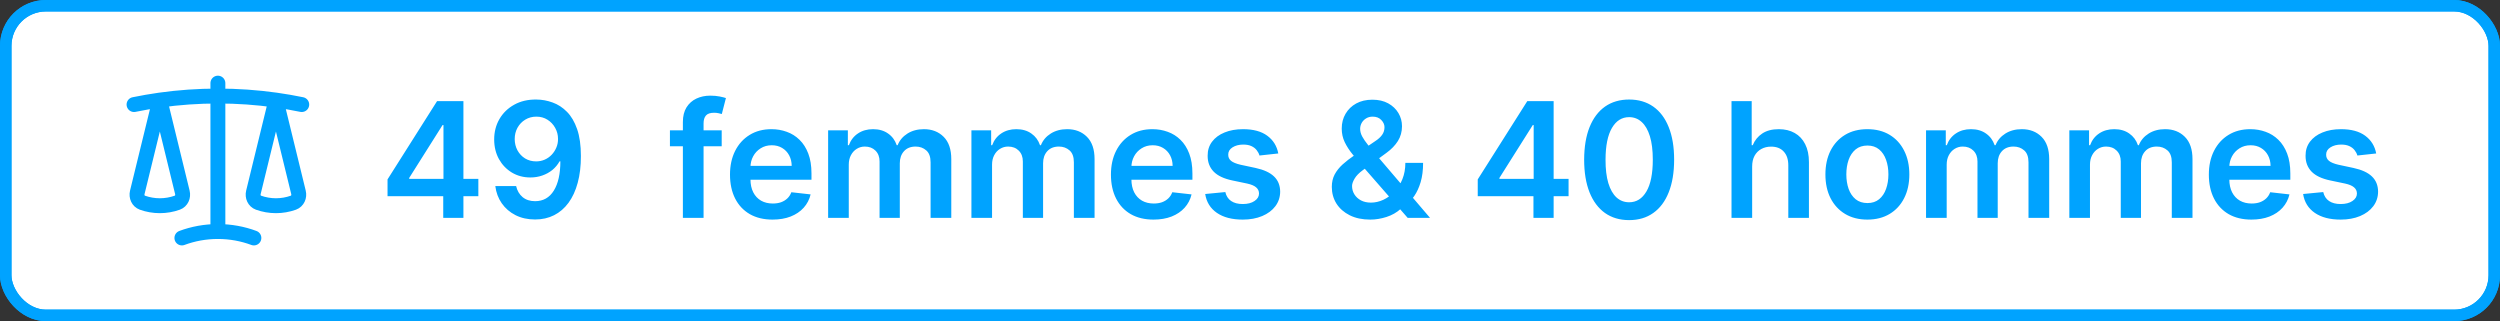 <svg width="218" height="28" viewBox="0 0 218 28" fill="none" xmlns="http://www.w3.org/2000/svg">
<rect x="0" y="0" width="218" height="28" fill="#333333" stroke="none"/>
<rect x="0.5" y="0.5" width="217" height="27" rx="3.5" fill="white"/>
<rect x="0.5" y="0.5" width="217" height="27" rx="3.5" stroke="#00A3FF"/>
<rect x="0.5" y="0.5" width="217" height="27" rx="3.5" stroke="#00A3FF"/>
<path d="M19 7.25V20.188M19 20.188C17.896 20.188 16.838 20.386 15.861 20.75M19 20.188C20.104 20.188 21.162 20.386 22.139 20.75M24.062 8.727C22.385 8.492 20.694 8.374 19 8.375C17.282 8.375 15.591 8.495 13.938 8.727M24.062 8.727C24.82 8.835 25.57 8.965 26.312 9.117M24.062 8.727L26.027 16.772C26.119 17.146 25.948 17.543 25.586 17.674C25.097 17.849 24.582 17.938 24.062 17.938C23.543 17.938 23.028 17.849 22.539 17.674C22.177 17.543 22.006 17.146 22.097 16.772L24.062 8.728V8.727ZM13.938 8.727C13.18 8.835 12.43 8.965 11.688 9.117M13.938 8.727L15.902 16.772C15.994 17.146 15.823 17.543 15.461 17.674C14.972 17.849 14.457 17.938 13.938 17.938C13.418 17.938 12.903 17.849 12.414 17.674C12.052 17.543 11.881 17.146 11.972 16.772L13.938 8.728V8.727Z" stroke="#00A3FF" stroke-width="1.3" stroke-linecap="round" stroke-linejoin="round"/>
<path d="M33.793 17.111V15.644L38.113 8.818H39.336V10.906H38.59L35.682 15.515V15.595H41.712V17.111H33.793ZM38.65 19V16.663L38.67 16.007V8.818H40.41V19H38.65ZM46.766 8.679C47.253 8.682 47.727 8.768 48.188 8.938C48.652 9.103 49.069 9.375 49.441 9.753C49.812 10.127 50.107 10.63 50.325 11.259C50.544 11.889 50.654 12.668 50.654 13.596C50.657 14.471 50.564 15.253 50.375 15.943C50.19 16.629 49.923 17.209 49.575 17.683C49.227 18.157 48.807 18.518 48.317 18.766C47.826 19.015 47.275 19.139 46.661 19.139C46.018 19.139 45.448 19.013 44.951 18.761C44.457 18.509 44.058 18.165 43.753 17.727C43.448 17.29 43.261 16.789 43.191 16.226H45.006C45.099 16.63 45.288 16.952 45.573 17.19C45.861 17.426 46.224 17.543 46.661 17.543C47.367 17.543 47.911 17.237 48.292 16.624C48.673 16.01 48.864 15.159 48.864 14.068H48.794C48.632 14.36 48.421 14.612 48.163 14.824C47.904 15.033 47.611 15.193 47.283 15.306C46.958 15.419 46.613 15.475 46.249 15.475C45.652 15.475 45.115 15.333 44.638 15.048C44.164 14.762 43.788 14.371 43.509 13.874C43.234 13.377 43.095 12.809 43.092 12.169C43.092 11.506 43.244 10.911 43.549 10.384C43.857 9.854 44.287 9.436 44.837 9.131C45.387 8.823 46.03 8.672 46.766 8.679ZM46.771 10.171C46.413 10.171 46.09 10.258 45.801 10.434C45.516 10.606 45.291 10.842 45.125 11.14C44.963 11.435 44.882 11.765 44.882 12.129C44.885 12.491 44.966 12.819 45.125 13.114C45.288 13.409 45.508 13.642 45.786 13.815C46.068 13.987 46.39 14.073 46.751 14.073C47.019 14.073 47.27 14.022 47.502 13.919C47.734 13.816 47.936 13.674 48.108 13.492C48.284 13.306 48.42 13.095 48.516 12.86C48.615 12.625 48.663 12.376 48.66 12.114C48.66 11.766 48.577 11.445 48.411 11.15C48.249 10.855 48.025 10.618 47.74 10.439C47.459 10.26 47.135 10.171 46.771 10.171ZM62.932 11.364V12.756H58.418V11.364H62.932ZM59.547 19V10.643C59.547 10.129 59.653 9.701 59.865 9.36C60.08 9.019 60.368 8.763 60.73 8.594C61.091 8.425 61.492 8.341 61.933 8.341C62.244 8.341 62.521 8.366 62.763 8.415C63.005 8.465 63.184 8.51 63.3 8.55L62.942 9.942C62.866 9.919 62.77 9.895 62.654 9.872C62.538 9.846 62.408 9.832 62.266 9.832C61.931 9.832 61.694 9.914 61.555 10.076C61.419 10.235 61.351 10.464 61.351 10.762V19H59.547ZM67.365 19.149C66.6 19.149 65.938 18.99 65.382 18.672C64.828 18.35 64.402 17.896 64.104 17.31C63.806 16.72 63.656 16.025 63.656 15.227C63.656 14.441 63.806 13.752 64.104 13.158C64.405 12.562 64.826 12.098 65.367 11.766C65.907 11.432 66.542 11.264 67.271 11.264C67.741 11.264 68.186 11.34 68.603 11.493C69.024 11.642 69.395 11.874 69.717 12.189C70.042 12.504 70.297 12.905 70.482 13.392C70.668 13.876 70.761 14.453 70.761 15.122V15.674H64.502V14.461H69.036C69.032 14.116 68.958 13.81 68.812 13.541C68.666 13.269 68.462 13.056 68.2 12.9C67.942 12.744 67.64 12.666 67.296 12.666C66.928 12.666 66.605 12.756 66.326 12.935C66.048 13.11 65.831 13.342 65.675 13.631C65.522 13.916 65.445 14.229 65.441 14.57V15.629C65.441 16.073 65.522 16.454 65.685 16.773C65.847 17.088 66.074 17.329 66.366 17.499C66.658 17.664 66.999 17.747 67.39 17.747C67.652 17.747 67.889 17.711 68.101 17.638C68.313 17.562 68.497 17.451 68.653 17.305C68.809 17.159 68.926 16.978 69.006 16.763L70.686 16.952C70.58 17.396 70.378 17.784 70.08 18.115C69.785 18.443 69.407 18.698 68.946 18.881C68.486 19.06 67.959 19.149 67.365 19.149ZM72.213 19V11.364H73.933V12.661H74.023C74.182 12.224 74.446 11.882 74.814 11.637C75.181 11.389 75.621 11.264 76.131 11.264C76.648 11.264 77.084 11.39 77.439 11.642C77.796 11.891 78.048 12.23 78.194 12.661H78.274C78.443 12.237 78.728 11.899 79.129 11.647C79.533 11.392 80.012 11.264 80.566 11.264C81.268 11.264 81.842 11.486 82.286 11.93C82.73 12.374 82.952 13.023 82.952 13.874V19H81.147V14.153C81.147 13.679 81.021 13.332 80.769 13.114C80.518 12.892 80.209 12.78 79.845 12.78C79.411 12.78 79.071 12.916 78.826 13.188C78.584 13.457 78.463 13.806 78.463 14.237V19H76.698V14.078C76.698 13.684 76.578 13.369 76.34 13.133C76.104 12.898 75.796 12.78 75.415 12.78C75.156 12.78 74.921 12.847 74.709 12.979C74.497 13.109 74.328 13.293 74.202 13.531C74.076 13.767 74.013 14.042 74.013 14.357V19H72.213ZM84.708 19V11.364H86.428V12.661H86.517C86.677 12.224 86.94 11.882 87.308 11.637C87.676 11.389 88.115 11.264 88.625 11.264C89.142 11.264 89.578 11.39 89.933 11.642C90.291 11.891 90.543 12.23 90.689 12.661H90.768C90.937 12.237 91.222 11.899 91.623 11.647C92.028 11.392 92.507 11.264 93.06 11.264C93.763 11.264 94.336 11.486 94.78 11.93C95.224 12.374 95.446 13.023 95.446 13.874V19H93.642V14.153C93.642 13.679 93.516 13.332 93.264 13.114C93.012 12.892 92.704 12.78 92.339 12.78C91.905 12.78 91.565 12.916 91.32 13.188C91.078 13.457 90.957 13.806 90.957 14.237V19H89.192V14.078C89.192 13.684 89.073 13.369 88.834 13.133C88.599 12.898 88.291 12.78 87.909 12.78C87.651 12.78 87.416 12.847 87.204 12.979C86.991 13.109 86.822 13.293 86.696 13.531C86.57 13.767 86.507 14.042 86.507 14.357V19H84.708ZM100.583 19.149C99.817 19.149 99.156 18.99 98.599 18.672C98.046 18.35 97.62 17.896 97.322 17.31C97.023 16.72 96.874 16.025 96.874 15.227C96.874 14.441 97.023 13.752 97.322 13.158C97.623 12.562 98.044 12.098 98.584 11.766C99.125 11.432 99.759 11.264 100.488 11.264C100.959 11.264 101.403 11.34 101.821 11.493C102.242 11.642 102.613 11.874 102.934 12.189C103.259 12.504 103.515 12.905 103.7 13.392C103.886 13.876 103.979 14.453 103.979 15.122V15.674H97.719V14.461H102.253C102.25 14.116 102.176 13.81 102.03 13.541C101.884 13.269 101.68 13.056 101.418 12.9C101.16 12.744 100.858 12.666 100.513 12.666C100.145 12.666 99.822 12.756 99.544 12.935C99.266 13.11 99.048 13.342 98.893 13.631C98.74 13.916 98.662 14.229 98.659 14.57V15.629C98.659 16.073 98.74 16.454 98.903 16.773C99.065 17.088 99.292 17.329 99.584 17.499C99.875 17.664 100.217 17.747 100.608 17.747C100.87 17.747 101.107 17.711 101.319 17.638C101.531 17.562 101.715 17.451 101.871 17.305C102.026 17.159 102.144 16.978 102.224 16.763L103.904 16.952C103.798 17.396 103.596 17.784 103.297 18.115C103.002 18.443 102.625 18.698 102.164 18.881C101.703 19.06 101.176 19.149 100.583 19.149ZM111.467 13.382L109.826 13.561C109.78 13.395 109.698 13.24 109.582 13.094C109.47 12.948 109.317 12.83 109.125 12.741C108.933 12.651 108.697 12.607 108.419 12.607C108.044 12.607 107.73 12.688 107.474 12.85C107.223 13.012 107.098 13.223 107.102 13.482C107.098 13.704 107.179 13.884 107.345 14.023C107.514 14.163 107.793 14.277 108.18 14.367L109.483 14.645C110.205 14.801 110.742 15.048 111.094 15.386C111.448 15.724 111.627 16.166 111.631 16.713C111.627 17.194 111.486 17.618 111.208 17.986C110.933 18.35 110.55 18.635 110.06 18.841C109.569 19.046 109.006 19.149 108.369 19.149C107.435 19.149 106.682 18.954 106.112 18.562C105.542 18.168 105.202 17.62 105.093 16.917L106.848 16.748C106.928 17.093 107.097 17.353 107.355 17.528C107.614 17.704 107.95 17.792 108.364 17.792C108.792 17.792 109.135 17.704 109.393 17.528C109.655 17.353 109.786 17.136 109.786 16.877C109.786 16.658 109.702 16.478 109.533 16.335C109.367 16.193 109.108 16.083 108.757 16.007L107.455 15.734C106.722 15.581 106.18 15.324 105.829 14.963C105.477 14.598 105.303 14.138 105.307 13.581C105.303 13.11 105.431 12.703 105.69 12.358C105.951 12.01 106.314 11.742 106.778 11.553C107.246 11.36 107.784 11.264 108.394 11.264C109.289 11.264 109.993 11.455 110.507 11.836C111.024 12.217 111.344 12.732 111.467 13.382ZM119.49 19.149C118.794 19.149 118.196 19.023 117.695 18.771C117.195 18.519 116.809 18.18 116.537 17.752C116.268 17.321 116.134 16.836 116.134 16.296C116.134 15.888 116.217 15.527 116.383 15.212C116.552 14.897 116.784 14.605 117.079 14.337C117.377 14.068 117.722 13.801 118.113 13.536L119.918 12.308C120.183 12.136 120.383 11.954 120.519 11.761C120.658 11.569 120.728 11.344 120.728 11.085C120.728 10.867 120.635 10.659 120.449 10.464C120.267 10.268 120.015 10.171 119.694 10.171C119.478 10.171 119.288 10.222 119.122 10.325C118.96 10.424 118.832 10.555 118.739 10.717C118.65 10.88 118.605 11.052 118.605 11.234C118.605 11.456 118.666 11.682 118.789 11.911C118.915 12.139 119.077 12.376 119.276 12.621C119.478 12.867 119.694 13.127 119.922 13.402L124.7 19H122.751L118.784 14.456C118.489 14.111 118.204 13.771 117.929 13.437C117.657 13.102 117.433 12.754 117.258 12.393C117.085 12.028 116.999 11.634 116.999 11.21C116.999 10.729 117.11 10.3 117.332 9.922C117.554 9.541 117.864 9.241 118.262 9.022C118.663 8.803 119.132 8.694 119.669 8.694C120.206 8.694 120.667 8.8 121.051 9.012C121.436 9.224 121.732 9.506 121.941 9.857C122.15 10.209 122.254 10.591 122.254 11.006C122.254 11.486 122.135 11.917 121.896 12.298C121.658 12.676 121.326 13.019 120.902 13.327L118.844 14.834C118.506 15.079 118.264 15.328 118.118 15.579C117.972 15.828 117.899 16.04 117.899 16.216C117.899 16.484 117.967 16.728 118.103 16.947C118.239 17.166 118.429 17.341 118.675 17.474C118.923 17.603 119.213 17.668 119.545 17.668C119.909 17.668 120.269 17.586 120.623 17.424C120.978 17.258 121.301 17.023 121.593 16.718C121.885 16.413 122.117 16.049 122.289 15.624C122.461 15.197 122.547 14.723 122.547 14.202H124.094C124.094 14.845 124.022 15.405 123.88 15.883C123.737 16.357 123.553 16.758 123.328 17.086C123.103 17.411 122.864 17.671 122.612 17.866C122.533 17.923 122.456 17.979 122.383 18.035C122.311 18.092 122.234 18.148 122.155 18.204C121.797 18.529 121.377 18.768 120.897 18.921C120.42 19.073 119.951 19.149 119.49 19.149ZM128.859 17.111V15.644L133.18 8.818H134.403V10.906H133.657L130.749 15.515V15.595H136.779V17.111H128.859ZM133.717 19V16.663L133.736 16.007V8.818H135.477V19H133.717ZM142.061 19.194C141.242 19.194 140.54 18.987 139.953 18.572C139.37 18.155 138.921 17.553 138.606 16.768C138.294 15.979 138.138 15.029 138.138 13.919C138.142 12.809 138.299 11.864 138.611 11.085C138.926 10.303 139.375 9.706 139.958 9.295C140.545 8.884 141.246 8.679 142.061 8.679C142.876 8.679 143.577 8.884 144.164 9.295C144.751 9.706 145.2 10.303 145.511 11.085C145.826 11.867 145.984 12.812 145.984 13.919C145.984 15.033 145.826 15.984 145.511 16.773C145.2 17.558 144.751 18.158 144.164 18.572C143.581 18.987 142.88 19.194 142.061 19.194ZM142.061 17.638C142.697 17.638 143.2 17.325 143.567 16.698C143.939 16.068 144.124 15.142 144.124 13.919C144.124 13.11 144.04 12.431 143.871 11.881C143.702 11.331 143.463 10.916 143.155 10.638C142.847 10.356 142.482 10.215 142.061 10.215C141.428 10.215 140.927 10.53 140.56 11.16C140.192 11.786 140.006 12.706 140.003 13.919C139.999 14.731 140.081 15.414 140.246 15.967C140.415 16.521 140.654 16.938 140.962 17.22C141.271 17.499 141.637 17.638 142.061 17.638ZM152.788 14.526V19H150.988V8.818H152.748V12.661H152.837C153.016 12.23 153.293 11.891 153.668 11.642C154.045 11.39 154.526 11.264 155.109 11.264C155.64 11.264 156.102 11.375 156.496 11.597C156.891 11.819 157.196 12.144 157.411 12.572C157.63 12.999 157.739 13.521 157.739 14.138V19H155.94V14.416C155.94 13.902 155.807 13.503 155.542 13.218C155.28 12.93 154.912 12.786 154.438 12.786C154.12 12.786 153.835 12.855 153.583 12.994C153.335 13.13 153.139 13.327 152.996 13.586C152.857 13.845 152.788 14.158 152.788 14.526ZM162.835 19.149C162.089 19.149 161.443 18.985 160.896 18.657C160.349 18.329 159.925 17.87 159.623 17.28C159.325 16.69 159.176 16 159.176 15.212C159.176 14.423 159.325 13.732 159.623 13.139C159.925 12.545 160.349 12.085 160.896 11.756C161.443 11.428 162.089 11.264 162.835 11.264C163.581 11.264 164.227 11.428 164.774 11.756C165.321 12.085 165.743 12.545 166.042 13.139C166.343 13.732 166.494 14.423 166.494 15.212C166.494 16 166.343 16.69 166.042 17.28C165.743 17.87 165.321 18.329 164.774 18.657C164.227 18.985 163.581 19.149 162.835 19.149ZM162.845 17.707C163.249 17.707 163.587 17.596 163.859 17.374C164.131 17.149 164.333 16.847 164.466 16.47C164.601 16.092 164.669 15.671 164.669 15.207C164.669 14.739 164.601 14.317 164.466 13.939C164.333 13.558 164.131 13.255 163.859 13.029C163.587 12.804 163.249 12.691 162.845 12.691C162.431 12.691 162.086 12.804 161.811 13.029C161.539 13.255 161.335 13.558 161.199 13.939C161.067 14.317 161 14.739 161 15.207C161 15.671 161.067 16.092 161.199 16.47C161.335 16.847 161.539 17.149 161.811 17.374C162.086 17.596 162.431 17.707 162.845 17.707ZM167.951 19V11.364H169.672V12.661H169.761C169.92 12.224 170.184 11.882 170.552 11.637C170.92 11.389 171.359 11.264 171.869 11.264C172.386 11.264 172.822 11.39 173.177 11.642C173.535 11.891 173.786 12.23 173.932 12.661H174.012C174.181 12.237 174.466 11.899 174.867 11.647C175.271 11.392 175.75 11.264 176.304 11.264C177.006 11.264 177.58 11.486 178.024 11.93C178.468 12.374 178.69 13.023 178.69 13.874V19H176.885V14.153C176.885 13.679 176.759 13.332 176.508 13.114C176.256 12.892 175.947 12.78 175.583 12.78C175.149 12.78 174.809 12.916 174.564 13.188C174.322 13.457 174.201 13.806 174.201 14.237V19H172.436V14.078C172.436 13.684 172.317 13.369 172.078 13.133C171.843 12.898 171.534 12.78 171.153 12.78C170.895 12.78 170.659 12.847 170.447 12.979C170.235 13.109 170.066 13.293 169.94 13.531C169.814 13.767 169.751 14.042 169.751 14.357V19H167.951ZM180.446 19V11.364H182.166V12.661H182.256C182.415 12.224 182.678 11.882 183.046 11.637C183.414 11.389 183.853 11.264 184.364 11.264C184.881 11.264 185.316 11.39 185.671 11.642C186.029 11.891 186.281 12.23 186.427 12.661H186.506C186.675 12.237 186.96 11.899 187.361 11.647C187.766 11.392 188.245 11.264 188.798 11.264C189.501 11.264 190.074 11.486 190.518 11.93C190.962 12.374 191.185 13.023 191.185 13.874V19H189.38V14.153C189.38 13.679 189.254 13.332 189.002 13.114C188.75 12.892 188.442 12.78 188.077 12.78C187.643 12.78 187.303 12.916 187.058 13.188C186.816 13.457 186.695 13.806 186.695 14.237V19H184.93V14.078C184.93 13.684 184.811 13.369 184.572 13.133C184.337 12.898 184.029 12.78 183.648 12.78C183.389 12.78 183.154 12.847 182.942 12.979C182.73 13.109 182.561 13.293 182.435 13.531C182.309 13.767 182.246 14.042 182.246 14.357V19H180.446ZM196.321 19.149C195.555 19.149 194.894 18.99 194.337 18.672C193.784 18.35 193.358 17.896 193.06 17.31C192.761 16.72 192.612 16.025 192.612 15.227C192.612 14.441 192.761 13.752 193.06 13.158C193.361 12.562 193.782 12.098 194.322 11.766C194.863 11.432 195.497 11.264 196.227 11.264C196.697 11.264 197.141 11.34 197.559 11.493C197.98 11.642 198.351 11.874 198.673 12.189C198.997 12.504 199.253 12.905 199.438 13.392C199.624 13.876 199.717 14.453 199.717 15.122V15.674H193.457V14.461H197.992C197.988 14.116 197.914 13.81 197.768 13.541C197.622 13.269 197.418 13.056 197.156 12.9C196.898 12.744 196.596 12.666 196.251 12.666C195.884 12.666 195.56 12.756 195.282 12.935C195.004 13.11 194.787 13.342 194.631 13.631C194.478 13.916 194.4 14.229 194.397 14.57V15.629C194.397 16.073 194.478 16.454 194.641 16.773C194.803 17.088 195.03 17.329 195.322 17.499C195.613 17.664 195.955 17.747 196.346 17.747C196.608 17.747 196.845 17.711 197.057 17.638C197.269 17.562 197.453 17.451 197.609 17.305C197.764 17.159 197.882 16.978 197.962 16.763L199.642 16.952C199.536 17.396 199.334 17.784 199.036 18.115C198.741 18.443 198.363 18.698 197.902 18.881C197.441 19.06 196.914 19.149 196.321 19.149ZM207.205 13.382L205.564 13.561C205.518 13.395 205.436 13.24 205.32 13.094C205.208 12.948 205.055 12.83 204.863 12.741C204.671 12.651 204.436 12.607 204.157 12.607C203.783 12.607 203.468 12.688 203.213 12.85C202.961 13.012 202.836 13.223 202.84 13.482C202.836 13.704 202.918 13.884 203.083 14.023C203.252 14.163 203.531 14.277 203.918 14.367L205.221 14.645C205.944 14.801 206.481 15.048 206.832 15.386C207.186 15.724 207.365 16.166 207.369 16.713C207.365 17.194 207.225 17.618 206.946 17.986C206.671 18.35 206.288 18.635 205.798 18.841C205.307 19.046 204.744 19.149 204.107 19.149C203.173 19.149 202.42 18.954 201.85 18.562C201.28 18.168 200.941 17.62 200.831 16.917L202.586 16.748C202.666 17.093 202.835 17.353 203.093 17.528C203.352 17.704 203.688 17.792 204.102 17.792C204.53 17.792 204.873 17.704 205.132 17.528C205.393 17.353 205.524 17.136 205.524 16.877C205.524 16.658 205.44 16.478 205.271 16.335C205.105 16.193 204.847 16.083 204.495 16.007L203.193 15.734C202.46 15.581 201.918 15.324 201.567 14.963C201.216 14.598 201.042 14.138 201.045 13.581C201.042 13.11 201.169 12.703 201.428 12.358C201.69 12.01 202.052 11.742 202.517 11.553C202.984 11.36 203.522 11.264 204.132 11.264C205.027 11.264 205.731 11.455 206.245 11.836C206.762 12.217 207.082 12.732 207.205 13.382Z" fill="#00A3FF"/>
</svg>
